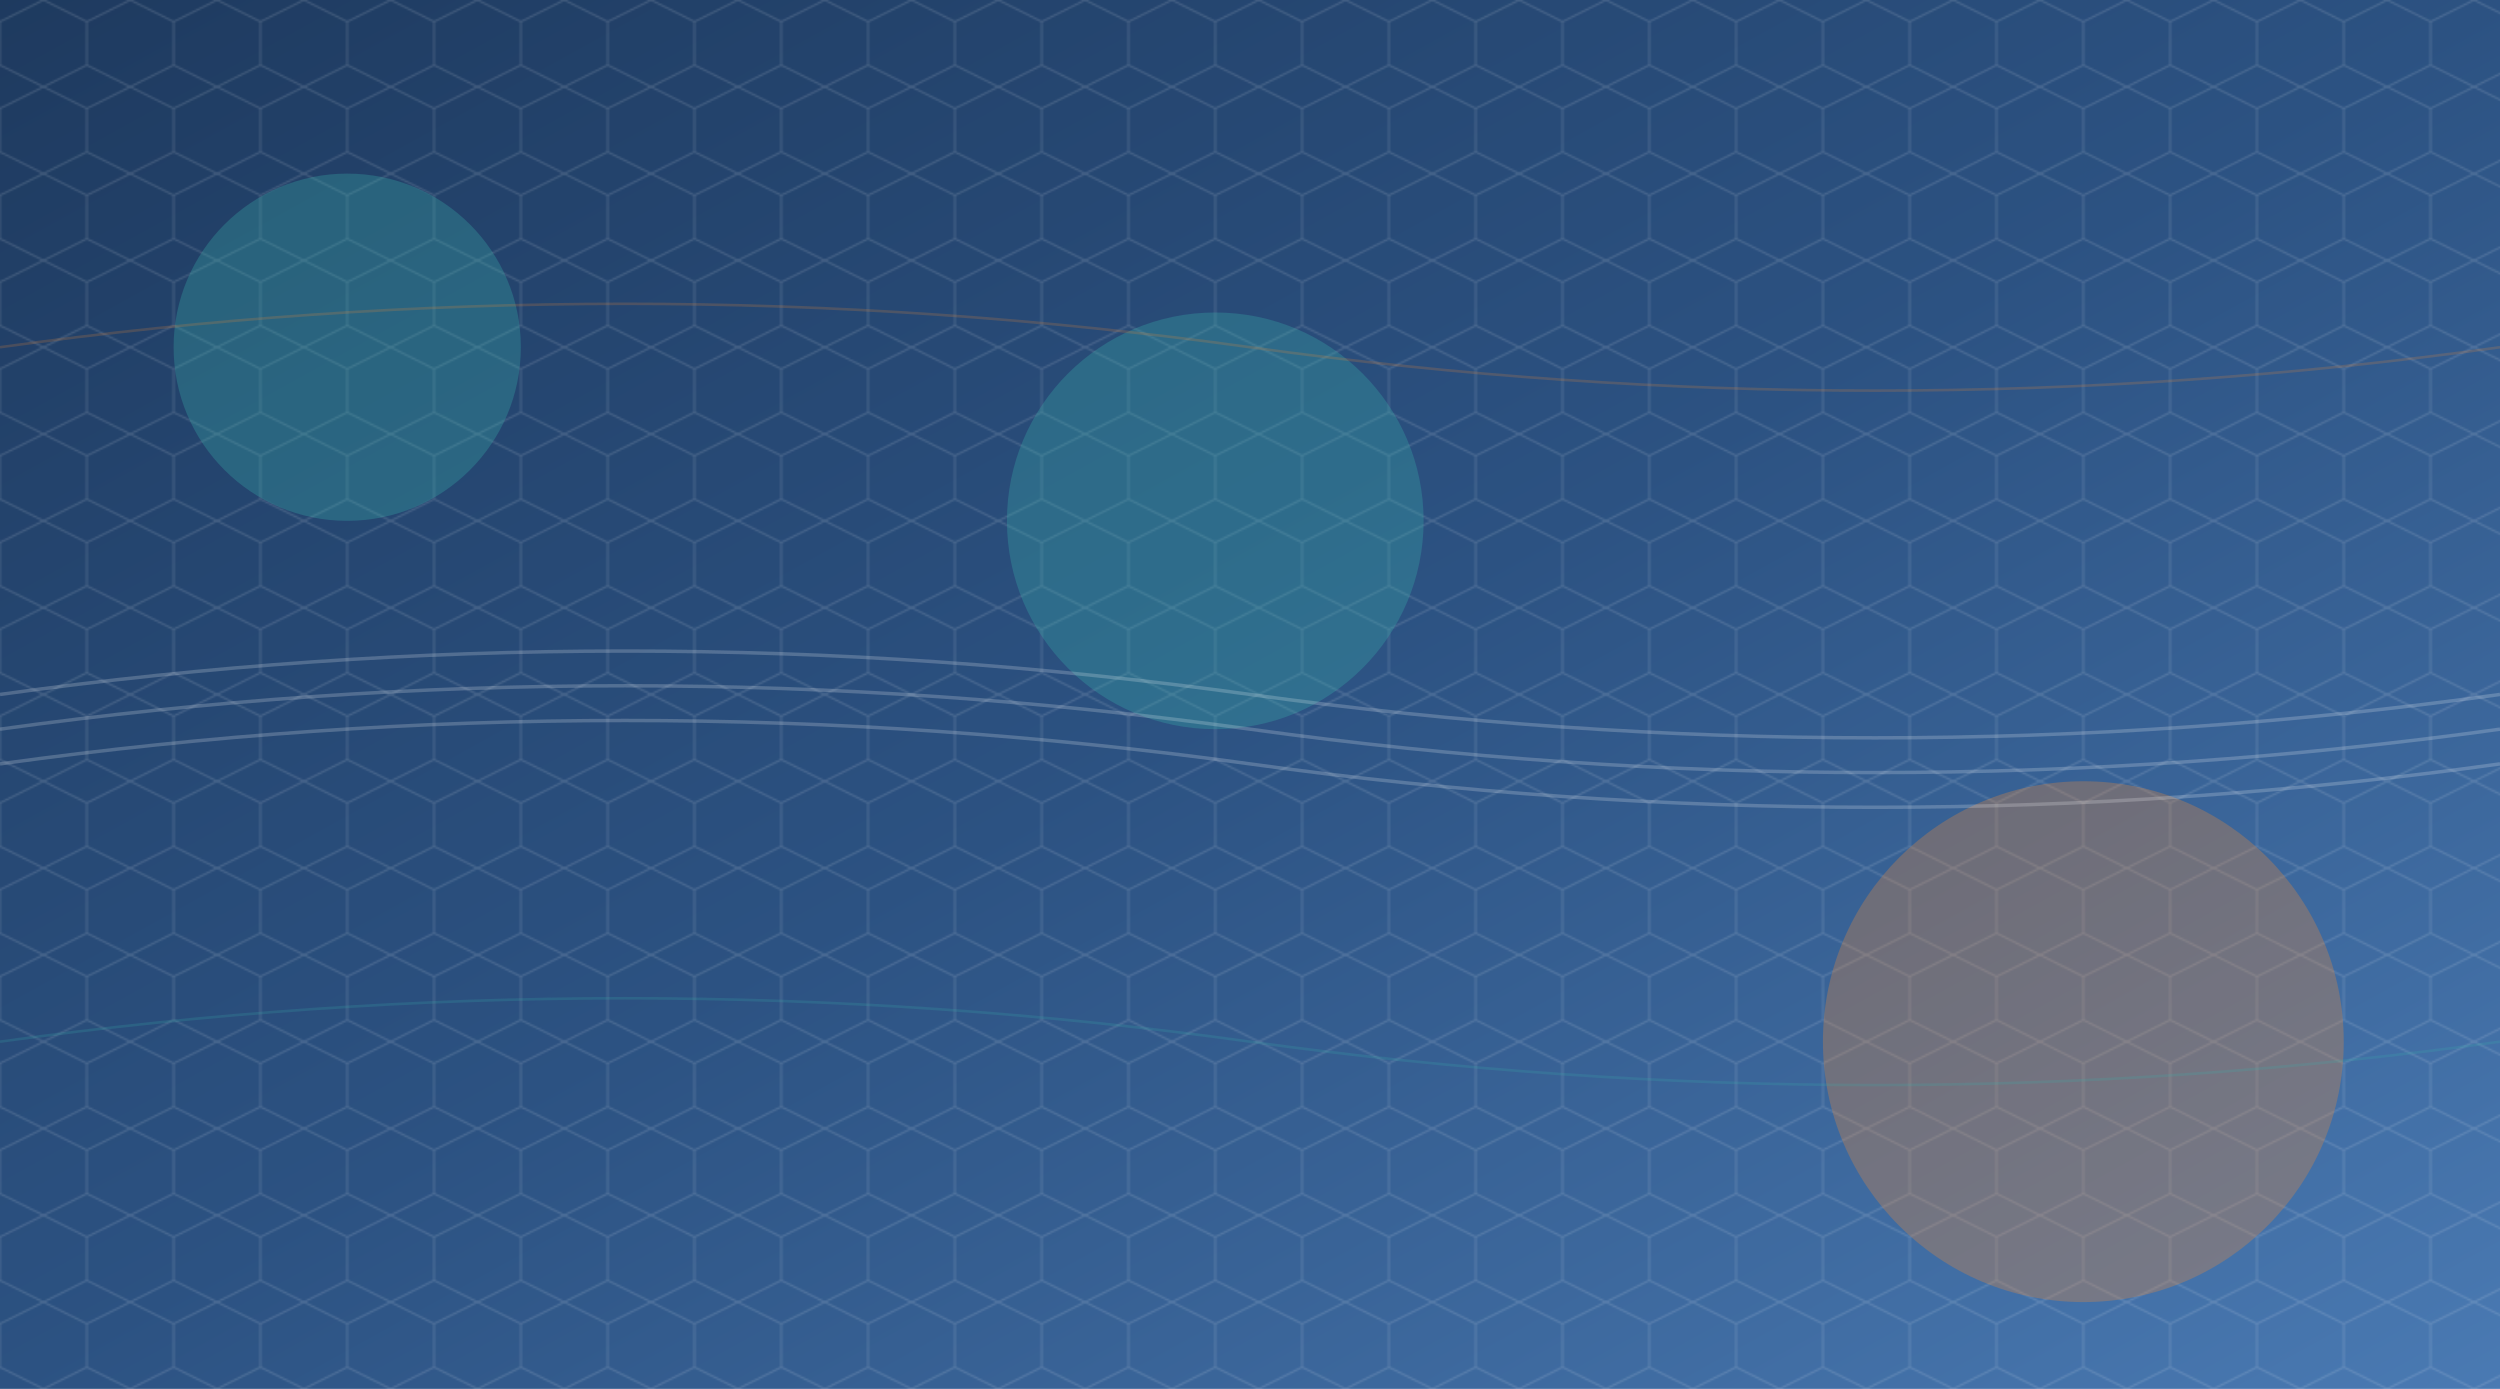 <?xml version="1.0" encoding="UTF-8"?>
<svg width="1440" height="800" viewBox="0 0 1440 800" fill="none" xmlns="http://www.w3.org/2000/svg">
  <defs>
    <linearGradient id="grad1" x1="0%" y1="0%" x2="100%" y2="100%">
      <stop offset="0%" style="stop-color:#1e3a5f;stop-opacity:1" />
      <stop offset="50%" style="stop-color:#2C5282;stop-opacity:1" />
      <stop offset="100%" style="stop-color:#4a7ab3;stop-opacity:1" />
    </linearGradient>
    <pattern id="hexPattern" x="0" y="0" width="50" height="50" patternUnits="userSpaceOnUse">
      <path d="M25,0 L50,12.5 L50,37.5 L25,50 L0,37.5 L0,12.5 Z" fill="none" stroke="rgba(255,255,255,0.15)" stroke-width="1"/>
    </pattern>
  </defs>
  <rect width="100%" height="100%" fill="url(#grad1)"/>
  <rect width="100%" height="100%" fill="url(#hexPattern)"/>
  <g opacity="0.3">
    <circle cx="200" cy="200" r="100" fill="#38B2AC" filter="blur(40px)"/>
    <circle cx="1200" cy="600" r="150" fill="#ED8936" filter="blur(60px)"/>
    <circle cx="700" cy="300" r="120" fill="#38B2AC" filter="blur(50px)"/>
  </g>
  <path d="M0,400 Q360,350 720,400 T1440,400" stroke="rgba(255,255,255,0.2)" fill="none" stroke-width="2"/>
  <path d="M0,420 Q360,370 720,420 T1440,420" stroke="rgba(255,255,255,0.2)" fill="none" stroke-width="2"/>
  <path d="M0,440 Q360,390 720,440 T1440,440" stroke="rgba(255,255,255,0.2)" fill="none" stroke-width="2"/>
  
  <!-- Additional decorative elements for urgent care theme -->
  <path d="M0,200 Q360,150 720,200 T1440,200" stroke="rgba(237,137,54,0.2)" fill="none" stroke-width="1.5"/>
  <path d="M0,600 Q360,550 720,600 T1440,600" stroke="rgba(56,178,172,0.2)" fill="none" stroke-width="1.5"/>
</svg>